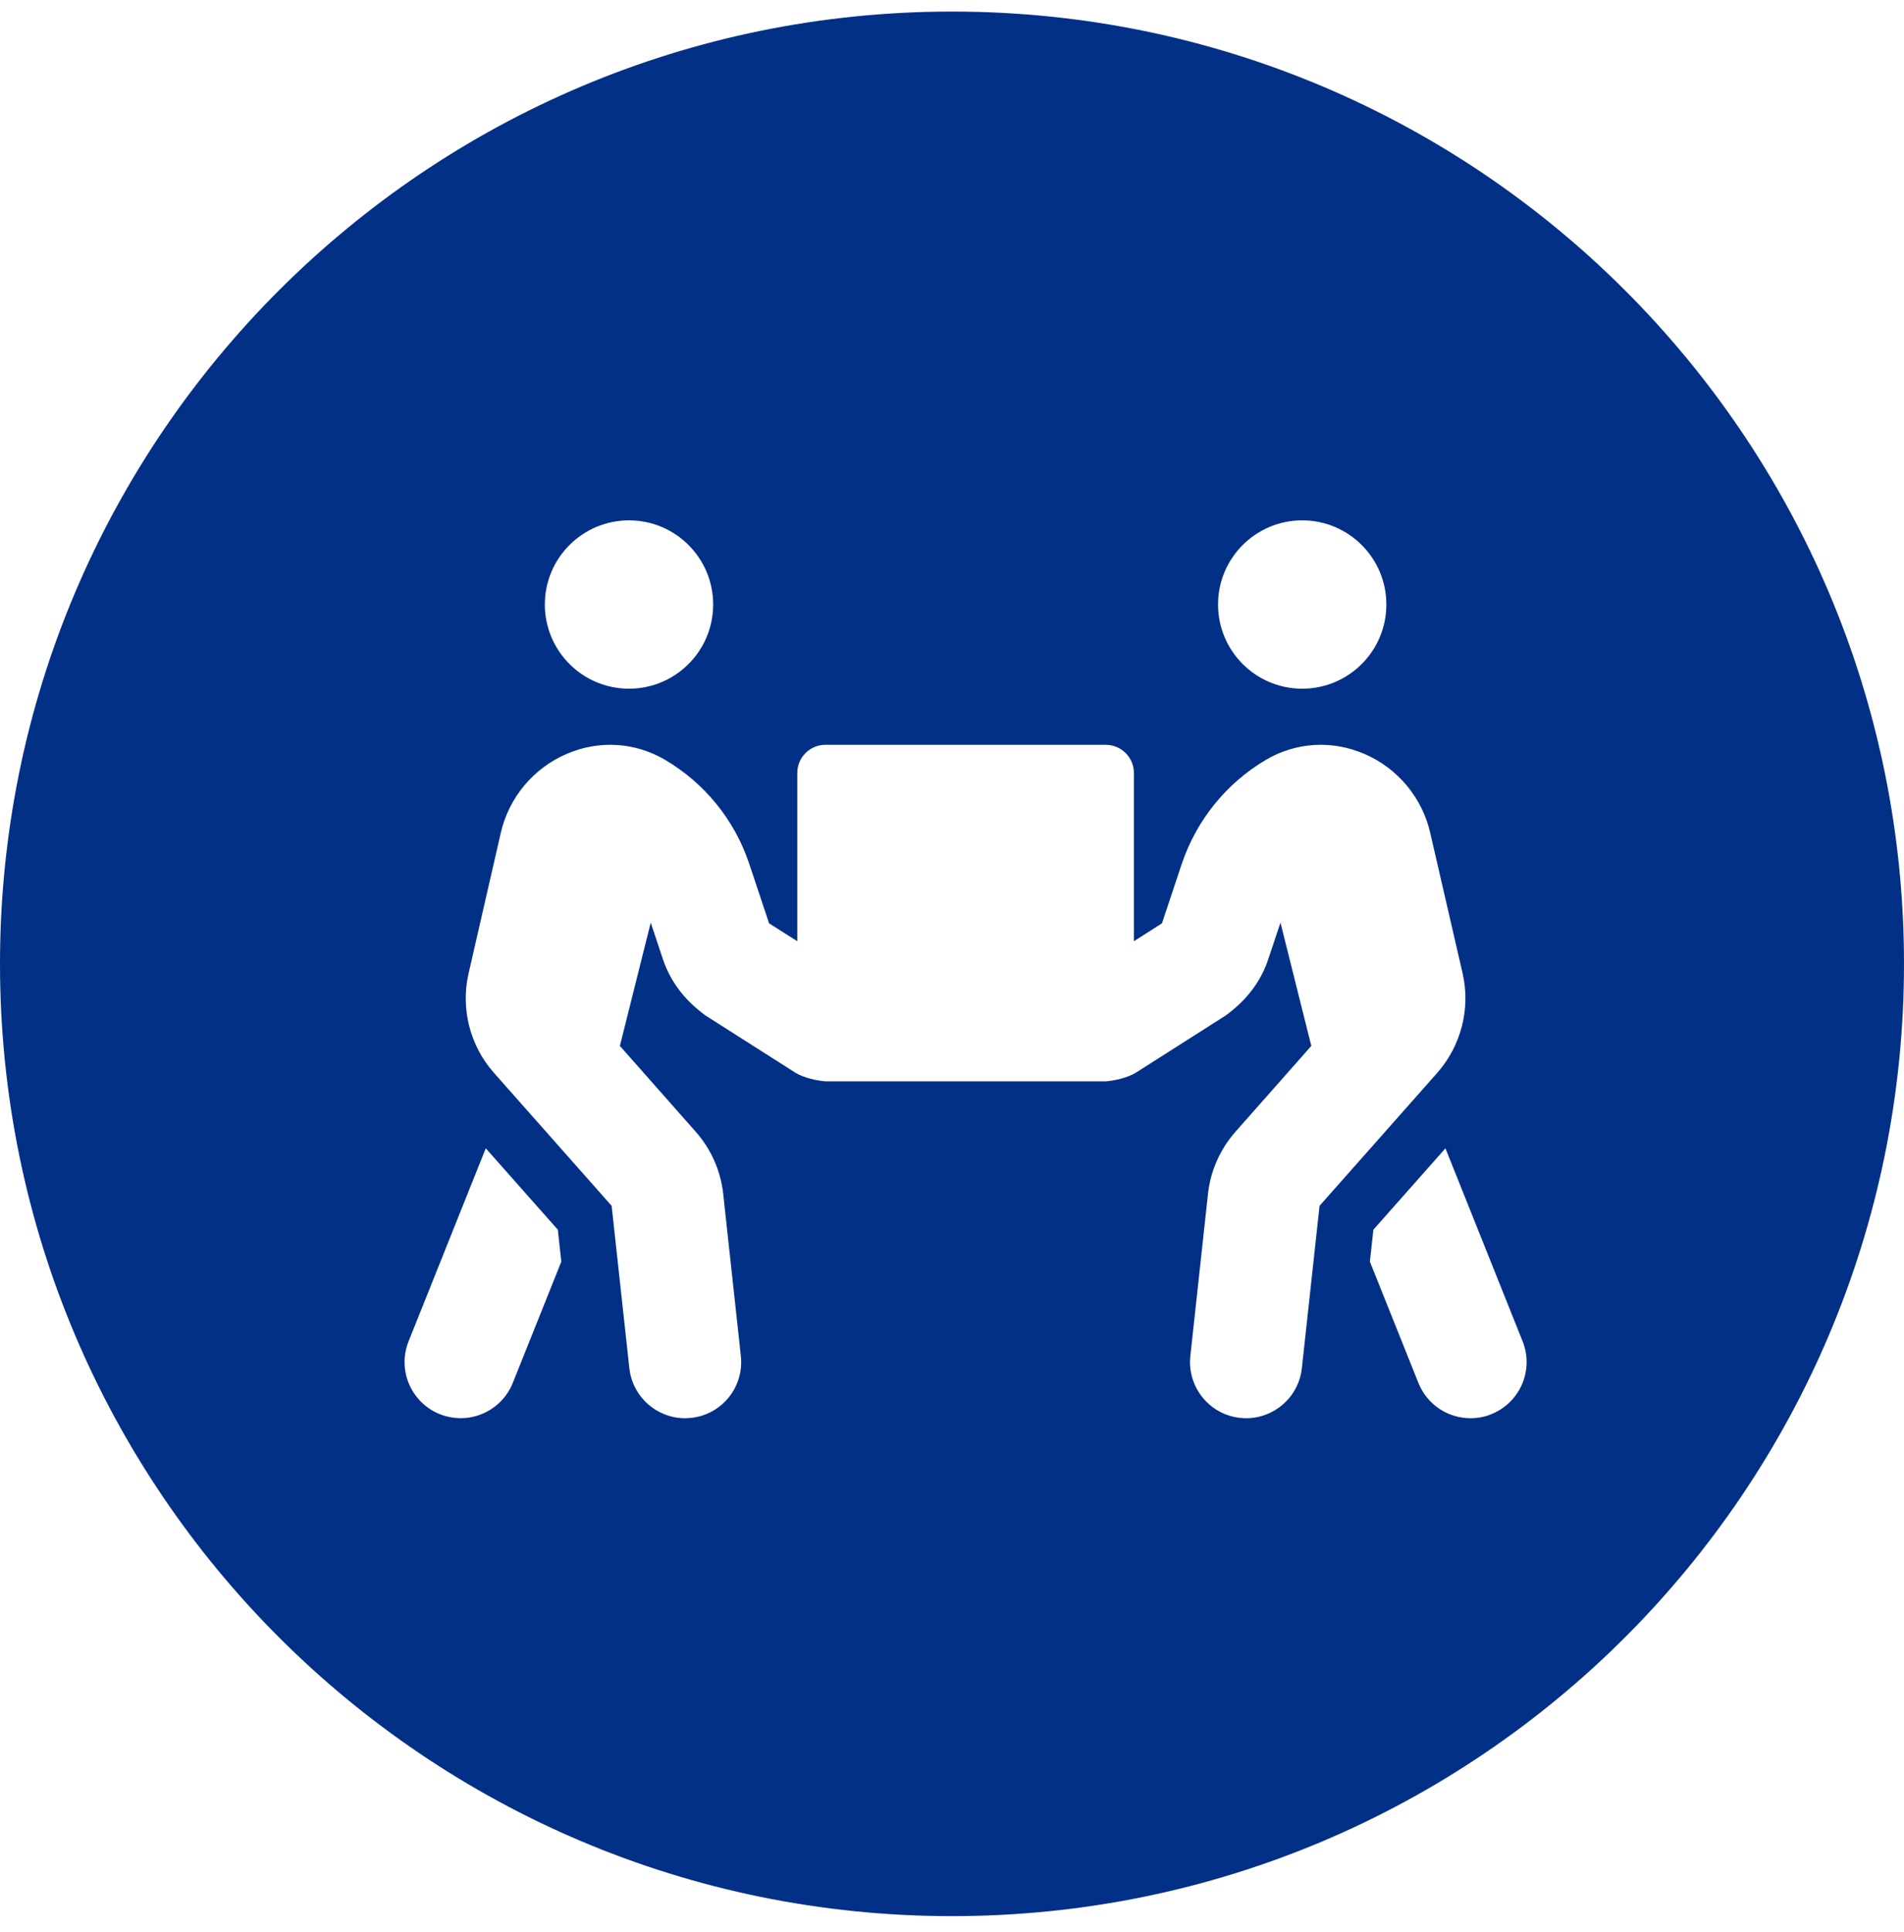 <?xml version="1.0" encoding="UTF-8"?>
<svg width="70px" height="71px" viewBox="0 0 70 71" version="1.1" xmlns="http://www.w3.org/2000/svg" xmlns:xlink="http://www.w3.org/1999/xlink">
    <title>community-work-icon</title>
    <g id="R1.5" stroke="none" stroke-width="1" fill="none" fill-rule="evenodd">
        <g id="GOYAGIVES" transform="translate(-685, -1920)" fill="#023087">
            <g id="Community" transform="translate(0, 1850)">
                <g id="Community-Work" transform="translate(129, 70.425)">
                    <path d="M591,70 C610.33,70 626,54.33 626,35 C626,15.67 610.33,0 591,0 C571.67,0 556,15.67 556,35 C556,54.33 571.67,70 591,70 Z M579.125,24.887 C580.833,24.887 582.219,23.501 582.219,21.793 C582.219,20.085 580.833,18.7 579.125,18.7 C577.417,18.7 576.031,20.085 576.031,21.793 C576.031,23.501 577.417,24.887 579.125,24.887 Z M603.875,24.887 C605.583,24.887 606.969,23.501 606.969,21.793 C606.969,20.085 605.583,18.7 603.875,18.7 C602.167,18.7 600.781,20.085 600.781,21.793 C600.781,23.501 602.167,24.887 603.875,24.887 Z M601.812,51.7 C602.85,51.7 603.746,50.92 603.862,49.863 L604.513,43.894 L608.844,39.002 C609.721,38.003 610.069,36.637 609.772,35.348 L608.58,30.179 C608.284,28.89 607.381,27.807 606.163,27.285 C604.971,26.769 603.649,26.853 602.547,27.498 C601.084,28.361 599.988,29.721 599.447,31.326 L598.719,33.511 L597.687,34.168 L597.687,27.981 C597.687,27.414 597.223,26.95 596.656,26.95 L586.344,26.95 C585.777,26.95 585.312,27.414 585.312,27.981 L585.312,34.168 L584.275,33.511 L583.546,31.326 C583.011,29.715 581.909,28.361 580.446,27.498 C579.338,26.853 578.023,26.769 576.83,27.285 C575.612,27.807 574.71,28.89 574.413,30.179 L573.228,35.348 C572.931,36.637 573.273,38.003 574.156,39.002 L578.487,43.894 L579.138,49.863 C579.254,50.913 580.143,51.7 581.187,51.7 C581.265,51.7 581.336,51.693 581.413,51.687 C582.547,51.564 583.36,50.546 583.237,49.412 L582.586,43.43 C582.489,42.592 582.141,41.813 581.581,41.174 L578.79,38.016 L579.924,33.485 L580.362,34.8 C580.627,35.606 581.129,36.308 581.942,36.901 L585.235,38.996 C585.532,39.183 586.015,39.292 586.344,39.318 L596.656,39.318 C596.985,39.292 597.468,39.183 597.765,38.996 L601.058,36.901 C601.87,36.308 602.373,35.612 602.637,34.8 L603.076,33.485 L604.21,38.016 L601.419,41.174 C600.859,41.813 600.51,42.592 600.414,43.43 L599.763,49.412 C599.64,50.546 600.459,51.564 601.587,51.687 C601.664,51.693 601.735,51.7 601.812,51.7 Z M610.062,51.7 C610.32,51.7 610.578,51.655 610.829,51.551 C611.886,51.126 612.402,49.927 611.977,48.87 L609.141,41.78 L606.492,44.771 L606.363,45.944 L608.148,50.404 C608.47,51.21 609.244,51.7 610.062,51.7 Z M574.852,50.404 L576.637,45.944 L576.508,44.771 L573.859,41.78 L571.023,48.87 C570.598,49.927 571.113,51.126 572.17,51.551 C573.253,51.977 574.433,51.442 574.852,50.404 Z" id="community-work-icon"></path>
                </g>
            </g>
        </g>
    </g>
</svg>